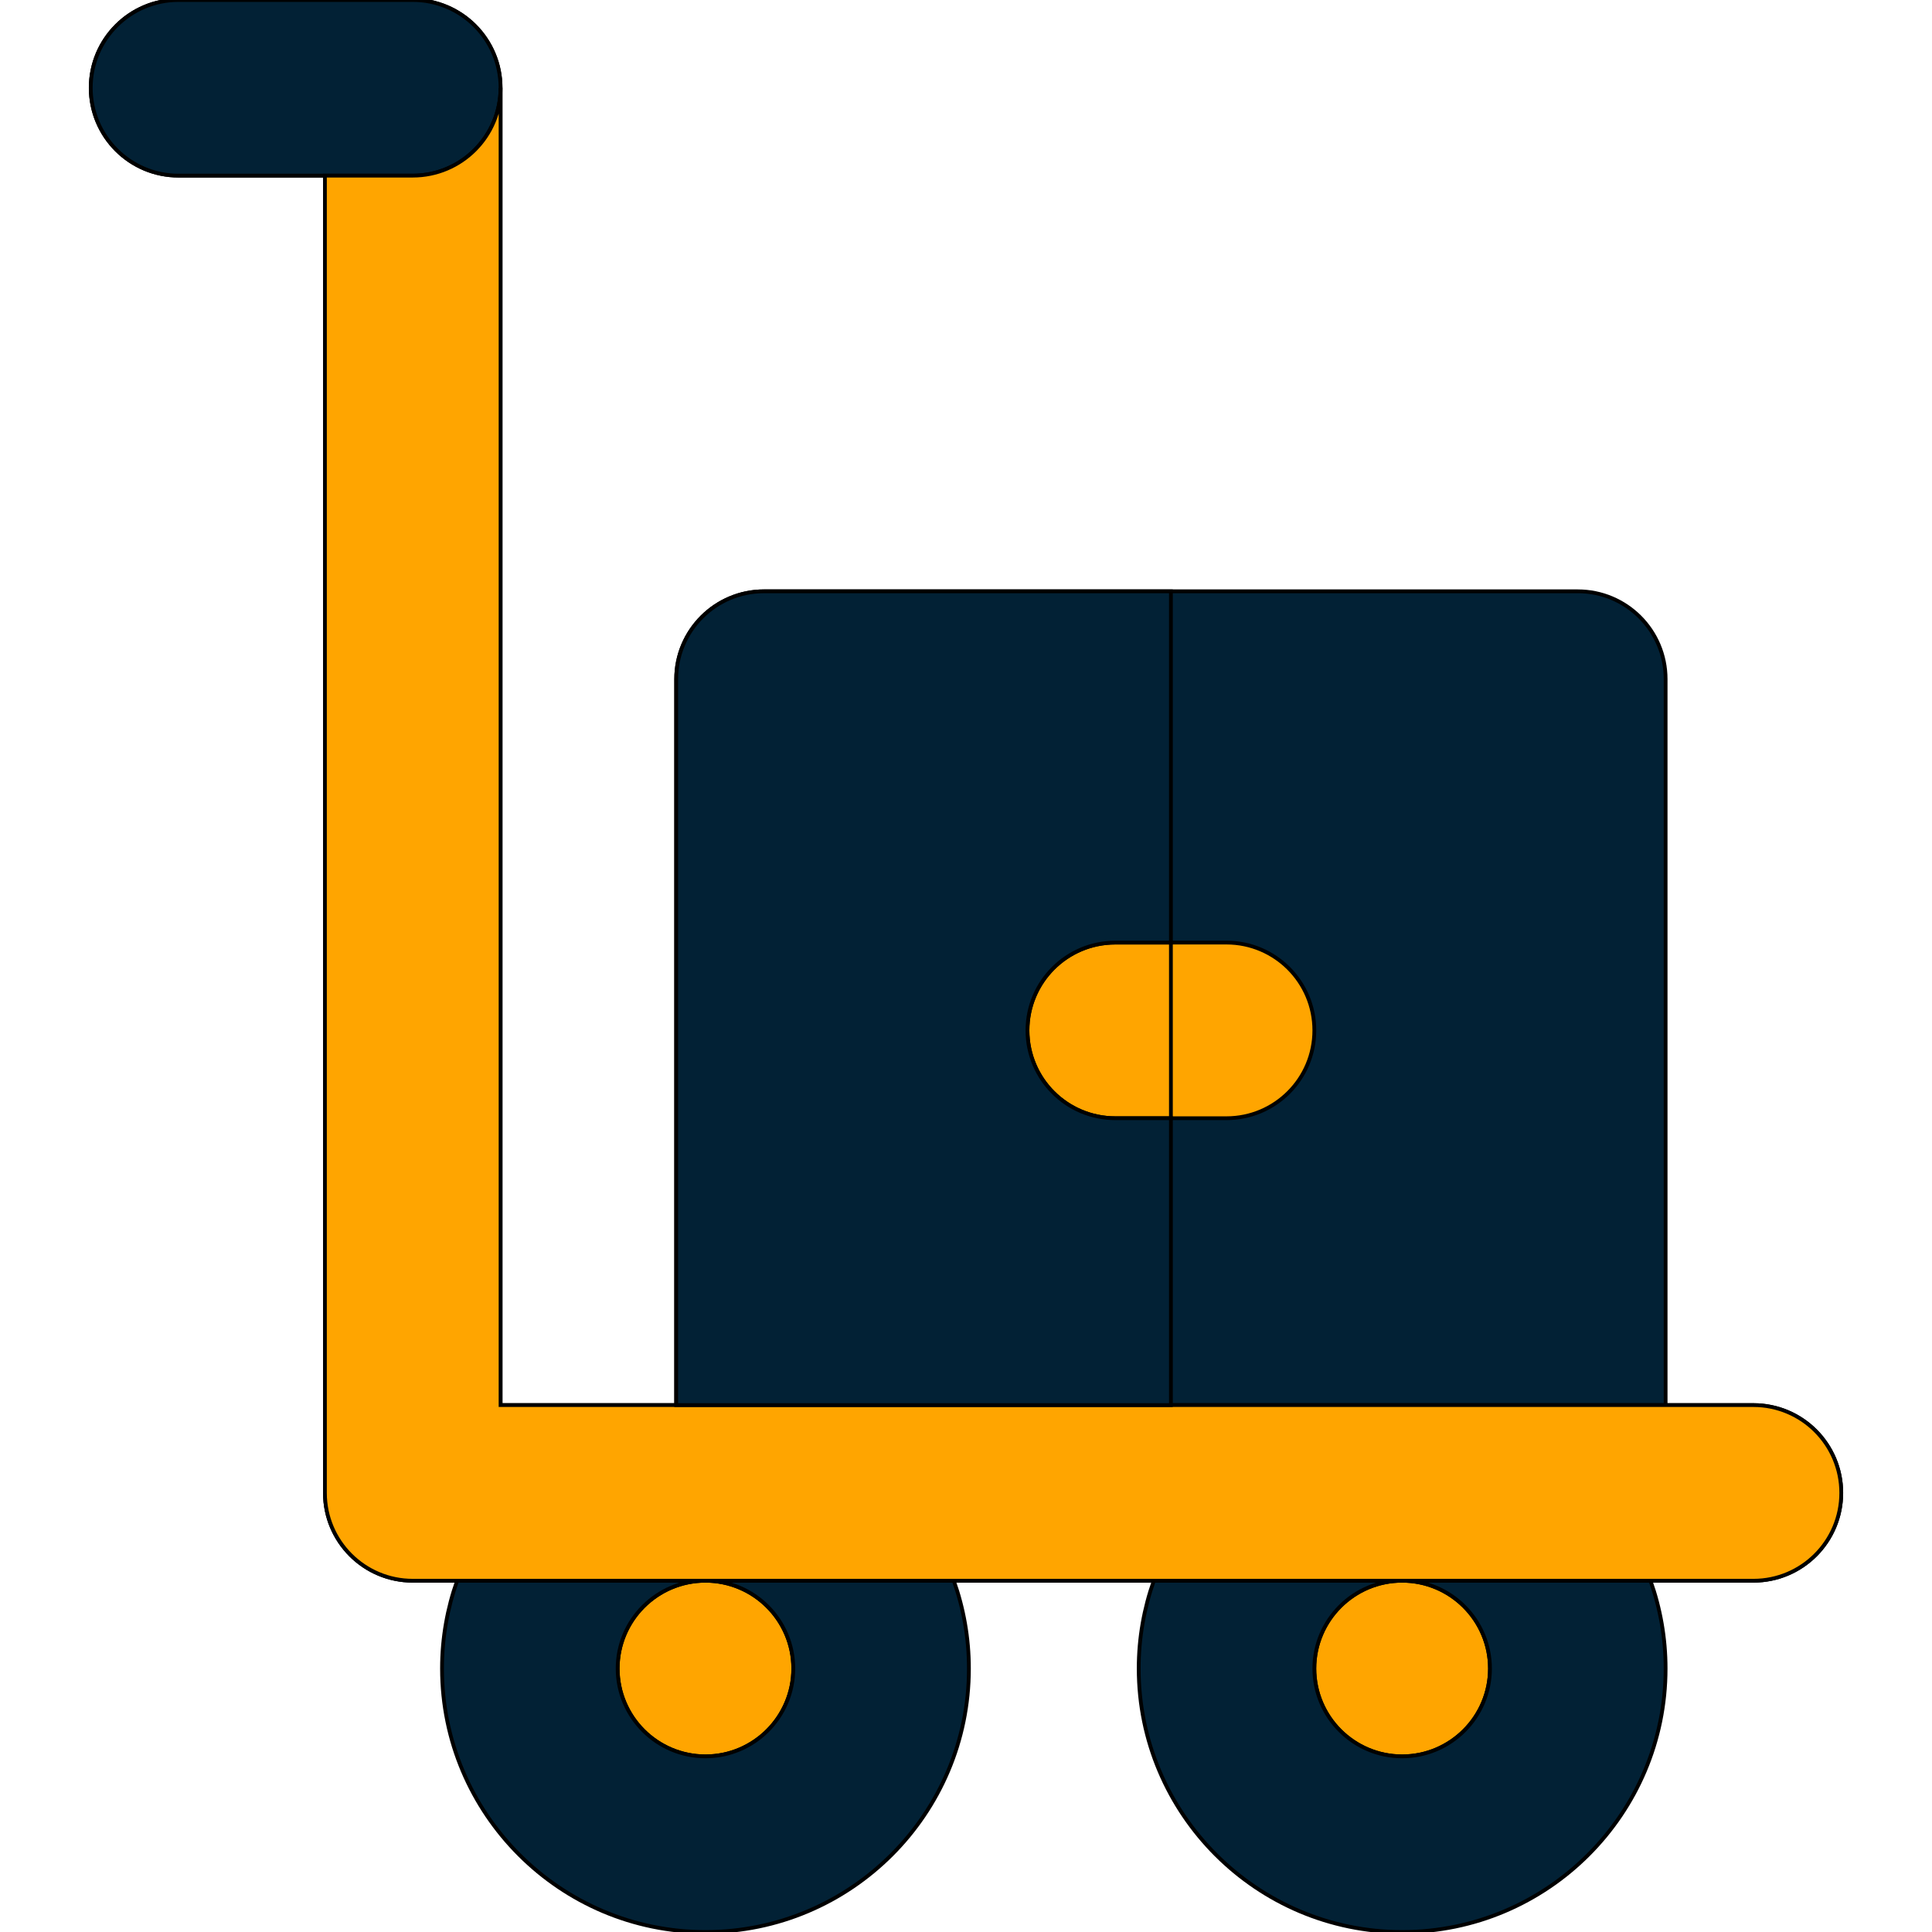 <!DOCTYPE svg PUBLIC "-//W3C//DTD SVG 1.1//EN" "http://www.w3.org/Graphics/SVG/1.1/DTD/svg11.dtd">
<!-- Uploaded to: SVG Repo, www.svgrepo.com, Transformed by: SVG Repo Mixer Tools -->
<svg height="800px" width="800px" version="1.1" id="Layer_1" xmlns="http://www.w3.org/2000/svg" xmlns:xlink="http://www.w3.org/1999/xlink" viewBox="0 0 512 512" xml:space="preserve" fill="#000000" stroke="#000000">
<g id="SVGRepo_bgCarrier" stroke-width="0"/>
<g id="SVGRepo_tracerCarrier" stroke-linecap="round" stroke-linejoin="round"/>
<g id="SVGRepo_iconCarrier"> <path style="fill:#ffa500;" d="M464.679,372.364h-23.273h-23.273h-23.273h-23.273h-61.285h-84.558h-23.273h-15.515H179.2h-46.545 V23.273C132.655,10.42,122.235,0,109.382,0H47.321C34.468,0,24.048,10.42,24.048,23.273s10.42,23.273,23.273,23.273h38.788v349.091 c0,12.853,10.42,23.273,23.273,23.273h11.76h25.512h40.304h15.515h24.789h25.512h53h25.512h40.304h40.304h6.242h19.27h27.276 c12.853,0,23.273-10.42,23.273-23.273S477.532,372.364,464.679,372.364z"/> <path style="fill:#022135;" d="M418.133,156.701h-107.83h-107.83c-12.853,0-23.273,10.42-23.273,23.273v192.389h7.758h15.515h23.273 h84.558h61.285h23.273h23.273h23.273V179.974C441.406,167.121,430.986,156.701,418.133,156.701z"/> <path style="fill:#ffa500;" d="M325.042,249.794h-14.739h-14.739c-12.853,0-23.273,10.42-23.273,23.273s10.42,23.273,23.273,23.273 h14.739h14.739c12.853,0,23.273-10.42,23.273-23.273S337.895,249.794,325.042,249.794z"/> <g> <path style="fill:#ffa500;" d="M163.685,442.182c0,12.833,10.44,23.273,23.273,23.273c12.833,0,23.273-10.44,23.273-23.273 c0-12.833-10.44-23.273-23.273-23.273C174.125,418.909,163.685,429.349,163.685,442.182z"/> <path style="fill:#ffa500;" d="M348.315,442.182c0,12.833,10.44,23.273,23.273,23.273s23.273-10.44,23.273-23.273 c0-12.833-10.44-23.273-23.273-23.273S348.315,429.349,348.315,442.182z"/> </g> <g> <path style="fill:#022135;" d="M202.473,418.909h-15.515c12.833,0,23.273,10.44,23.273,23.273c0,12.833-10.44,23.273-23.273,23.273 c-12.833,0-23.273-10.44-23.273-23.273c0-12.833,10.44-23.273,23.273-23.273h-40.304h-25.512 c-2.583,7.284-4.003,15.115-4.003,23.273c0,38.498,31.32,69.818,69.818,69.818s69.818-31.32,69.818-69.818 c0-8.158-1.42-15.988-4.003-23.273h-25.512H202.473z"/> <path style="fill:#022135;" d="M411.892,418.909h-40.304c12.833,0,23.273,10.44,23.273,23.273c0,12.833-10.44,23.273-23.273,23.273 s-23.273-10.44-23.273-23.273c0-12.833,10.44-23.273,23.273-23.273h-40.304h-25.512c-2.583,7.284-4.003,15.115-4.003,23.273 c0,38.498,31.319,69.818,69.818,69.818s69.818-31.32,69.818-69.818c0-8.158-1.42-15.988-4.003-23.273h-19.27H411.892z"/> <path style="fill:#022135;" d="M132.655,23.273C132.655,10.42,122.235,0,109.382,0H47.321C34.468,0,24.048,10.42,24.048,23.273 s10.42,23.273,23.273,23.273h38.788h23.273C122.235,46.545,132.655,36.125,132.655,23.273z"/> </g> <path style="fill:#ffa500;" d="M109.382,46.545H86.109v349.091c0,12.853,10.42,23.273,23.273,23.273h11.76h25.512h40.304h15.515 h24.789h25.512h53h25.512h40.304h40.304h6.242h19.27h27.276c12.853,0,23.273-10.42,23.273-23.273s-10.42-23.273-23.273-23.273 h-23.273h-23.273h-23.273h-23.273h-61.285h-84.558h-23.273h-15.515H179.2h-46.545V23.273 C132.655,36.125,122.235,46.545,109.382,46.545z"/> <path style="fill:#ffa500;" d="M295.564,249.794c-12.853,0-23.273,10.42-23.273,23.273s10.42,23.273,23.273,23.273h14.739v-46.545 H295.564z"/> <path style="fill:#022135;" d="M202.473,372.364h23.273h84.558v-76.024h-14.739c-12.853,0-23.273-10.42-23.273-23.273 s10.42-23.273,23.273-23.273h14.739v-93.092h-107.83c-12.853,0-23.273,10.42-23.273,23.273v192.389h7.758H202.473z"/> </g>
</svg>